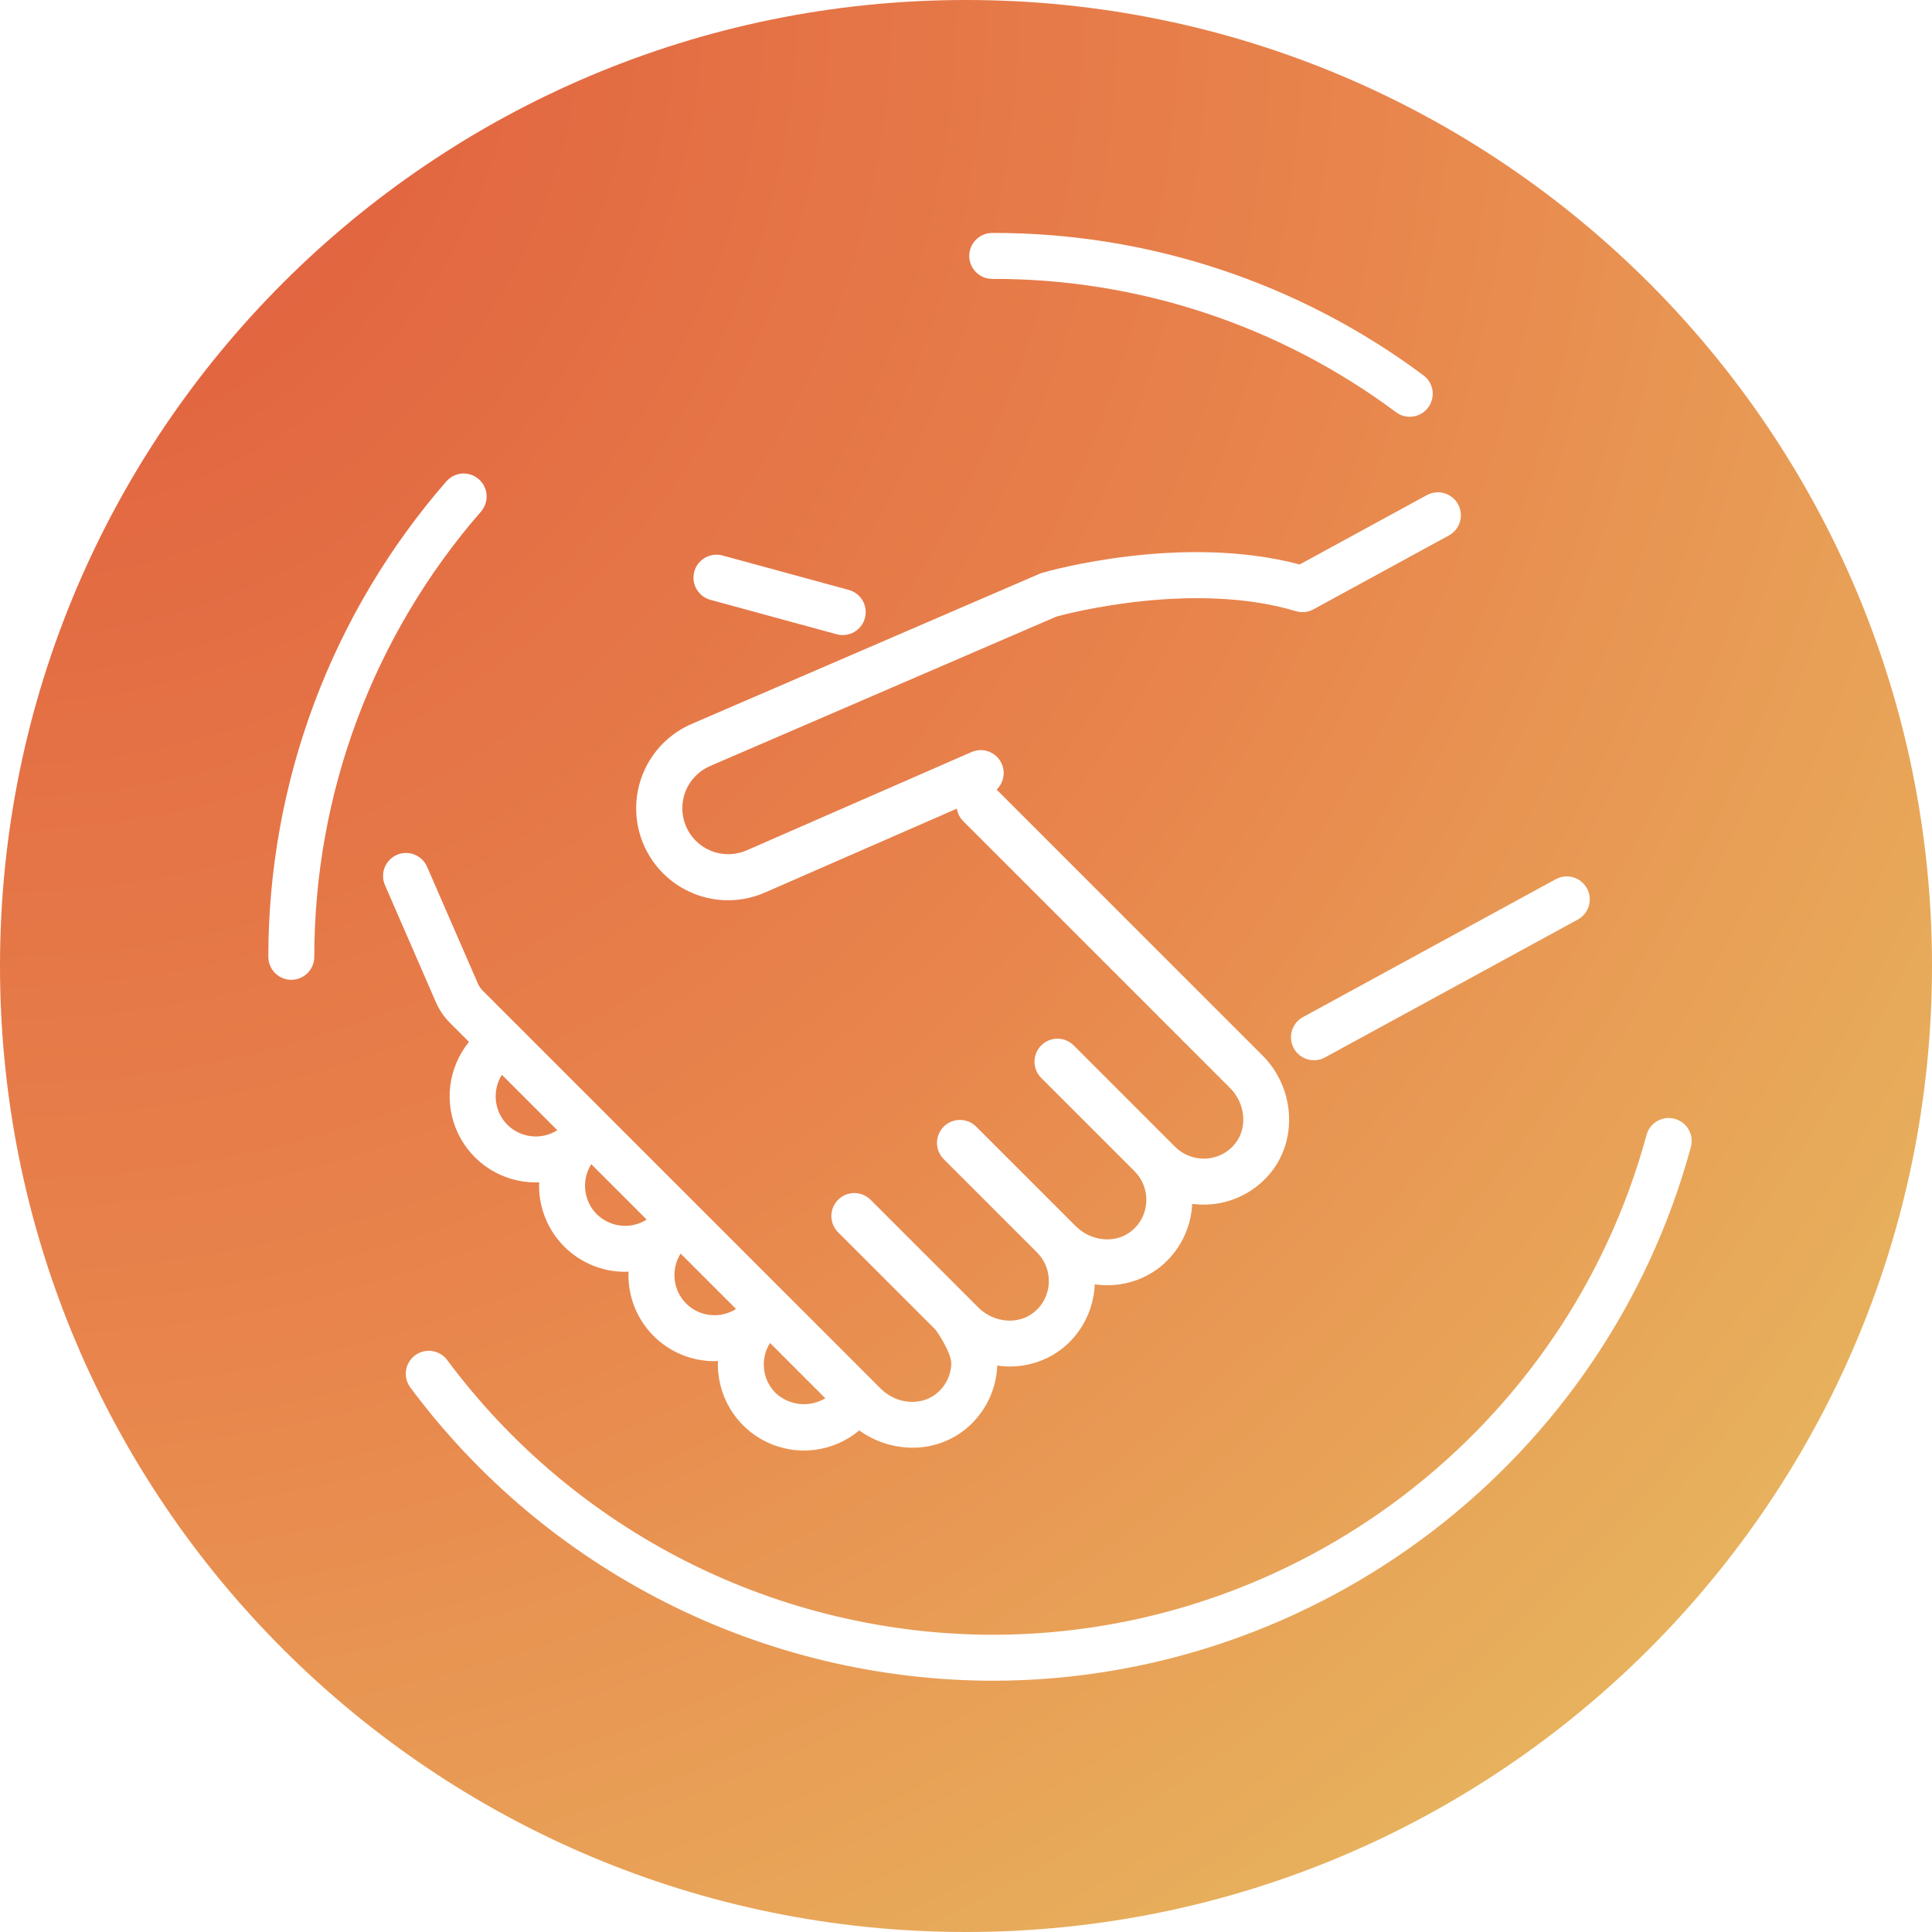 <svg xmlns="http://www.w3.org/2000/svg" xmlns:xlink="http://www.w3.org/1999/xlink" width="1080" zoomAndPan="magnify" viewBox="0 0 810 810" height="1080" preserveAspectRatio="xMidYMid meet" version="1.0"><defs><clipPath id="2b5c496634"><path d="M 405 0 C 181.324 0 0 181.324 0 405 C 0 628.676 181.324 810 405 810 C 628.676 810 810 628.676 810 405 C 810 181.324 628.676 0 405 0 Z M 405 0 " clip-rule="nonzero"/></clipPath><radialGradient gradientTransform="matrix(1, 0, 0, 1, 0, 0)" gradientUnits="userSpaceOnUse" r="1145.513" cx="0" id="2d4cd4e025" cy="0" fx="0" fy="0"><stop stop-opacity="1" stop-color="rgb(87.526%, 35.031%, 23.547%)" offset="0"/><stop stop-opacity="1" stop-color="rgb(87.567%, 35.229%, 23.622%)" offset="0.008"/><stop stop-opacity="1" stop-color="rgb(87.595%, 35.361%, 23.671%)" offset="0.012"/><stop stop-opacity="1" stop-color="rgb(87.622%, 35.493%, 23.72%)" offset="0.016"/><stop stop-opacity="1" stop-color="rgb(87.65%, 35.625%, 23.77%)" offset="0.02"/><stop stop-opacity="1" stop-color="rgb(87.677%, 35.757%, 23.819%)" offset="0.023"/><stop stop-opacity="1" stop-color="rgb(87.704%, 35.889%, 23.868%)" offset="0.027"/><stop stop-opacity="1" stop-color="rgb(87.732%, 36.021%, 23.918%)" offset="0.031"/><stop stop-opacity="1" stop-color="rgb(87.759%, 36.153%, 23.967%)" offset="0.035"/><stop stop-opacity="1" stop-color="rgb(87.787%, 36.285%, 24.016%)" offset="0.039"/><stop stop-opacity="1" stop-color="rgb(87.814%, 36.417%, 24.065%)" offset="0.043"/><stop stop-opacity="1" stop-color="rgb(87.84%, 36.549%, 24.115%)" offset="0.047"/><stop stop-opacity="1" stop-color="rgb(87.868%, 36.681%, 24.164%)" offset="0.051"/><stop stop-opacity="1" stop-color="rgb(87.895%, 36.813%, 24.213%)" offset="0.055"/><stop stop-opacity="1" stop-color="rgb(87.923%, 36.945%, 24.261%)" offset="0.059"/><stop stop-opacity="1" stop-color="rgb(87.95%, 37.077%, 24.312%)" offset="0.062"/><stop stop-opacity="1" stop-color="rgb(87.978%, 37.21%, 24.361%)" offset="0.066"/><stop stop-opacity="1" stop-color="rgb(88.005%, 37.341%, 24.409%)" offset="0.07"/><stop stop-opacity="1" stop-color="rgb(88.033%, 37.474%, 24.458%)" offset="0.074"/><stop stop-opacity="1" stop-color="rgb(88.06%, 37.605%, 24.509%)" offset="0.078"/><stop stop-opacity="1" stop-color="rgb(88.087%, 37.738%, 24.557%)" offset="0.082"/><stop stop-opacity="1" stop-color="rgb(88.115%, 37.869%, 24.606%)" offset="0.086"/><stop stop-opacity="1" stop-color="rgb(88.142%, 38.002%, 24.655%)" offset="0.09"/><stop stop-opacity="1" stop-color="rgb(88.17%, 38.133%, 24.706%)" offset="0.094"/><stop stop-opacity="1" stop-color="rgb(88.196%, 38.266%, 24.754%)" offset="0.098"/><stop stop-opacity="1" stop-color="rgb(88.223%, 38.397%, 24.803%)" offset="0.102"/><stop stop-opacity="1" stop-color="rgb(88.251%, 38.53%, 24.852%)" offset="0.105"/><stop stop-opacity="1" stop-color="rgb(88.278%, 38.661%, 24.902%)" offset="0.109"/><stop stop-opacity="1" stop-color="rgb(88.306%, 38.794%, 24.951%)" offset="0.113"/><stop stop-opacity="1" stop-color="rgb(88.333%, 38.925%, 25%)" offset="0.117"/><stop stop-opacity="1" stop-color="rgb(88.361%, 39.058%, 25.049%)" offset="0.121"/><stop stop-opacity="1" stop-color="rgb(88.388%, 39.189%, 25.099%)" offset="0.125"/><stop stop-opacity="1" stop-color="rgb(88.416%, 39.322%, 25.148%)" offset="0.129"/><stop stop-opacity="1" stop-color="rgb(88.443%, 39.455%, 25.197%)" offset="0.133"/><stop stop-opacity="1" stop-color="rgb(88.47%, 39.586%, 25.246%)" offset="0.137"/><stop stop-opacity="1" stop-color="rgb(88.498%, 39.719%, 25.296%)" offset="0.141"/><stop stop-opacity="1" stop-color="rgb(88.524%, 39.85%, 25.345%)" offset="0.145"/><stop stop-opacity="1" stop-color="rgb(88.551%, 39.983%, 25.394%)" offset="0.148"/><stop stop-opacity="1" stop-color="rgb(88.579%, 40.114%, 25.443%)" offset="0.152"/><stop stop-opacity="1" stop-color="rgb(88.606%, 40.247%, 25.493%)" offset="0.156"/><stop stop-opacity="1" stop-color="rgb(88.634%, 40.378%, 25.542%)" offset="0.16"/><stop stop-opacity="1" stop-color="rgb(88.661%, 40.511%, 25.591%)" offset="0.164"/><stop stop-opacity="1" stop-color="rgb(88.689%, 40.642%, 25.639%)" offset="0.168"/><stop stop-opacity="1" stop-color="rgb(88.716%, 40.775%, 25.69%)" offset="0.172"/><stop stop-opacity="1" stop-color="rgb(88.744%, 40.906%, 25.739%)" offset="0.176"/><stop stop-opacity="1" stop-color="rgb(88.771%, 41.039%, 25.787%)" offset="0.18"/><stop stop-opacity="1" stop-color="rgb(88.799%, 41.17%, 25.836%)" offset="0.184"/><stop stop-opacity="1" stop-color="rgb(88.826%, 41.302%, 25.887%)" offset="0.188"/><stop stop-opacity="1" stop-color="rgb(88.853%, 41.434%, 25.935%)" offset="0.191"/><stop stop-opacity="1" stop-color="rgb(88.879%, 41.566%, 25.984%)" offset="0.195"/><stop stop-opacity="1" stop-color="rgb(88.907%, 41.698%, 26.035%)" offset="0.199"/><stop stop-opacity="1" stop-color="rgb(88.934%, 41.83%, 26.083%)" offset="0.203"/><stop stop-opacity="1" stop-color="rgb(88.962%, 41.963%, 26.132%)" offset="0.207"/><stop stop-opacity="1" stop-color="rgb(88.989%, 42.094%, 26.181%)" offset="0.211"/><stop stop-opacity="1" stop-color="rgb(89.017%, 42.227%, 26.231%)" offset="0.215"/><stop stop-opacity="1" stop-color="rgb(89.044%, 42.358%, 26.28%)" offset="0.219"/><stop stop-opacity="1" stop-color="rgb(89.072%, 42.491%, 26.329%)" offset="0.223"/><stop stop-opacity="1" stop-color="rgb(89.099%, 42.622%, 26.378%)" offset="0.227"/><stop stop-opacity="1" stop-color="rgb(89.127%, 42.755%, 26.428%)" offset="0.23"/><stop stop-opacity="1" stop-color="rgb(89.154%, 42.886%, 26.477%)" offset="0.234"/><stop stop-opacity="1" stop-color="rgb(89.182%, 43.019%, 26.526%)" offset="0.238"/><stop stop-opacity="1" stop-color="rgb(89.207%, 43.15%, 26.575%)" offset="0.242"/><stop stop-opacity="1" stop-color="rgb(89.235%, 43.283%, 26.625%)" offset="0.246"/><stop stop-opacity="1" stop-color="rgb(89.262%, 43.414%, 26.674%)" offset="0.25"/><stop stop-opacity="1" stop-color="rgb(89.304%, 43.613%, 26.747%)" offset="0.254"/><stop stop-opacity="1" stop-color="rgb(89.359%, 43.877%, 26.846%)" offset="0.262"/><stop stop-opacity="1" stop-color="rgb(89.413%, 44.141%, 26.944%)" offset="0.27"/><stop stop-opacity="1" stop-color="rgb(89.468%, 44.405%, 27.043%)" offset="0.277"/><stop stop-opacity="1" stop-color="rgb(89.523%, 44.669%, 27.141%)" offset="0.285"/><stop stop-opacity="1" stop-color="rgb(89.577%, 44.933%, 27.24%)" offset="0.293"/><stop stop-opacity="1" stop-color="rgb(89.632%, 45.197%, 27.338%)" offset="0.301"/><stop stop-opacity="1" stop-color="rgb(89.687%, 45.461%, 27.437%)" offset="0.309"/><stop stop-opacity="1" stop-color="rgb(89.742%, 45.724%, 27.534%)" offset="0.316"/><stop stop-opacity="1" stop-color="rgb(89.796%, 45.988%, 27.634%)" offset="0.324"/><stop stop-opacity="1" stop-color="rgb(89.851%, 46.254%, 27.731%)" offset="0.332"/><stop stop-opacity="1" stop-color="rgb(89.905%, 46.518%, 27.831%)" offset="0.34"/><stop stop-opacity="1" stop-color="rgb(89.96%, 46.782%, 27.928%)" offset="0.348"/><stop stop-opacity="1" stop-color="rgb(90.015%, 47.046%, 28.027%)" offset="0.355"/><stop stop-opacity="1" stop-color="rgb(90.07%, 47.31%, 28.125%)" offset="0.363"/><stop stop-opacity="1" stop-color="rgb(90.125%, 47.574%, 28.224%)" offset="0.371"/><stop stop-opacity="1" stop-color="rgb(90.179%, 47.838%, 28.322%)" offset="0.379"/><stop stop-opacity="1" stop-color="rgb(90.233%, 48.102%, 28.421%)" offset="0.387"/><stop stop-opacity="1" stop-color="rgb(90.288%, 48.366%, 28.519%)" offset="0.395"/><stop stop-opacity="1" stop-color="rgb(90.343%, 48.63%, 28.618%)" offset="0.402"/><stop stop-opacity="1" stop-color="rgb(90.398%, 48.894%, 28.716%)" offset="0.41"/><stop stop-opacity="1" stop-color="rgb(90.453%, 49.158%, 28.815%)" offset="0.418"/><stop stop-opacity="1" stop-color="rgb(90.508%, 49.422%, 28.912%)" offset="0.426"/><stop stop-opacity="1" stop-color="rgb(90.561%, 49.686%, 29.012%)" offset="0.434"/><stop stop-opacity="1" stop-color="rgb(90.616%, 49.95%, 29.109%)" offset="0.441"/><stop stop-opacity="1" stop-color="rgb(90.671%, 50.214%, 29.208%)" offset="0.449"/><stop stop-opacity="1" stop-color="rgb(90.726%, 50.478%, 29.306%)" offset="0.457"/><stop stop-opacity="1" stop-color="rgb(90.781%, 50.742%, 29.405%)" offset="0.465"/><stop stop-opacity="1" stop-color="rgb(90.836%, 51.007%, 29.503%)" offset="0.473"/><stop stop-opacity="1" stop-color="rgb(90.891%, 51.271%, 29.602%)" offset="0.48"/><stop stop-opacity="1" stop-color="rgb(90.944%, 51.535%, 29.7%)" offset="0.488"/><stop stop-opacity="1" stop-color="rgb(90.984%, 51.831%, 29.811%)" offset="0.496"/><stop stop-opacity="1" stop-color="rgb(90.994%, 52.094%, 29.909%)" offset="0.504"/><stop stop-opacity="1" stop-color="rgb(90.991%, 52.289%, 29.982%)" offset="0.508"/><stop stop-opacity="1" stop-color="rgb(90.988%, 52.486%, 30.057%)" offset="0.512"/><stop stop-opacity="1" stop-color="rgb(90.985%, 52.681%, 30.13%)" offset="0.516"/><stop stop-opacity="1" stop-color="rgb(90.982%, 52.878%, 30.203%)" offset="0.52"/><stop stop-opacity="1" stop-color="rgb(90.979%, 53.073%, 30.276%)" offset="0.523"/><stop stop-opacity="1" stop-color="rgb(90.976%, 53.27%, 30.35%)" offset="0.527"/><stop stop-opacity="1" stop-color="rgb(90.973%, 53.465%, 30.423%)" offset="0.531"/><stop stop-opacity="1" stop-color="rgb(90.97%, 53.662%, 30.496%)" offset="0.535"/><stop stop-opacity="1" stop-color="rgb(90.967%, 53.857%, 30.571%)" offset="0.539"/><stop stop-opacity="1" stop-color="rgb(90.964%, 54.054%, 30.644%)" offset="0.543"/><stop stop-opacity="1" stop-color="rgb(90.961%, 54.25%, 30.717%)" offset="0.547"/><stop stop-opacity="1" stop-color="rgb(90.958%, 54.446%, 30.791%)" offset="0.551"/><stop stop-opacity="1" stop-color="rgb(90.955%, 54.642%, 30.864%)" offset="0.555"/><stop stop-opacity="1" stop-color="rgb(90.95%, 54.839%, 30.937%)" offset="0.559"/><stop stop-opacity="1" stop-color="rgb(90.947%, 55.034%, 31.01%)" offset="0.562"/><stop stop-opacity="1" stop-color="rgb(90.944%, 55.231%, 31.084%)" offset="0.566"/><stop stop-opacity="1" stop-color="rgb(90.941%, 55.426%, 31.158%)" offset="0.57"/><stop stop-opacity="1" stop-color="rgb(90.938%, 55.623%, 31.232%)" offset="0.574"/><stop stop-opacity="1" stop-color="rgb(90.935%, 55.818%, 31.305%)" offset="0.578"/><stop stop-opacity="1" stop-color="rgb(90.932%, 56.015%, 31.378%)" offset="0.582"/><stop stop-opacity="1" stop-color="rgb(90.929%, 56.21%, 31.451%)" offset="0.586"/><stop stop-opacity="1" stop-color="rgb(90.926%, 56.407%, 31.525%)" offset="0.59"/><stop stop-opacity="1" stop-color="rgb(90.923%, 56.602%, 31.598%)" offset="0.594"/><stop stop-opacity="1" stop-color="rgb(90.919%, 56.799%, 31.671%)" offset="0.598"/><stop stop-opacity="1" stop-color="rgb(90.916%, 56.995%, 31.746%)" offset="0.602"/><stop stop-opacity="1" stop-color="rgb(90.913%, 57.191%, 31.819%)" offset="0.605"/><stop stop-opacity="1" stop-color="rgb(90.91%, 57.387%, 31.892%)" offset="0.609"/><stop stop-opacity="1" stop-color="rgb(90.907%, 57.584%, 31.966%)" offset="0.613"/><stop stop-opacity="1" stop-color="rgb(90.904%, 57.78%, 32.039%)" offset="0.617"/><stop stop-opacity="1" stop-color="rgb(90.901%, 57.976%, 32.112%)" offset="0.621"/><stop stop-opacity="1" stop-color="rgb(90.898%, 58.173%, 32.185%)" offset="0.625"/><stop stop-opacity="1" stop-color="rgb(90.895%, 58.368%, 32.259%)" offset="0.629"/><stop stop-opacity="1" stop-color="rgb(90.892%, 58.565%, 32.333%)" offset="0.633"/><stop stop-opacity="1" stop-color="rgb(90.889%, 58.76%, 32.407%)" offset="0.637"/><stop stop-opacity="1" stop-color="rgb(90.884%, 58.957%, 32.48%)" offset="0.641"/><stop stop-opacity="1" stop-color="rgb(90.881%, 59.152%, 32.553%)" offset="0.645"/><stop stop-opacity="1" stop-color="rgb(90.878%, 59.349%, 32.626%)" offset="0.648"/><stop stop-opacity="1" stop-color="rgb(90.875%, 59.544%, 32.7%)" offset="0.652"/><stop stop-opacity="1" stop-color="rgb(90.872%, 59.741%, 32.773%)" offset="0.656"/><stop stop-opacity="1" stop-color="rgb(90.869%, 59.937%, 32.846%)" offset="0.66"/><stop stop-opacity="1" stop-color="rgb(90.866%, 60.133%, 32.921%)" offset="0.664"/><stop stop-opacity="1" stop-color="rgb(90.863%, 60.329%, 32.994%)" offset="0.668"/><stop stop-opacity="1" stop-color="rgb(90.86%, 60.526%, 33.067%)" offset="0.672"/><stop stop-opacity="1" stop-color="rgb(90.857%, 60.721%, 33.141%)" offset="0.676"/><stop stop-opacity="1" stop-color="rgb(90.854%, 60.918%, 33.214%)" offset="0.68"/><stop stop-opacity="1" stop-color="rgb(90.851%, 61.113%, 33.287%)" offset="0.684"/><stop stop-opacity="1" stop-color="rgb(90.848%, 61.31%, 33.36%)" offset="0.688"/><stop stop-opacity="1" stop-color="rgb(90.845%, 61.505%, 33.435%)" offset="0.691"/><stop stop-opacity="1" stop-color="rgb(90.842%, 61.702%, 33.508%)" offset="0.695"/><stop stop-opacity="1" stop-color="rgb(90.839%, 61.897%, 33.582%)" offset="0.699"/><stop stop-opacity="1" stop-color="rgb(90.836%, 62.094%, 33.655%)" offset="0.703"/><stop stop-opacity="1" stop-color="rgb(90.833%, 62.289%, 33.728%)" offset="0.707"/><stop stop-opacity="1" stop-color="rgb(90.829%, 62.486%, 33.801%)" offset="0.711"/><stop stop-opacity="1" stop-color="rgb(90.826%, 62.682%, 33.875%)" offset="0.715"/><stop stop-opacity="1" stop-color="rgb(90.823%, 62.878%, 33.948%)" offset="0.719"/><stop stop-opacity="1" stop-color="rgb(90.819%, 63.074%, 34.023%)" offset="0.723"/><stop stop-opacity="1" stop-color="rgb(90.816%, 63.271%, 34.096%)" offset="0.727"/><stop stop-opacity="1" stop-color="rgb(90.813%, 63.466%, 34.169%)" offset="0.73"/><stop stop-opacity="1" stop-color="rgb(90.81%, 63.663%, 34.242%)" offset="0.734"/><stop stop-opacity="1" stop-color="rgb(90.807%, 63.858%, 34.315%)" offset="0.738"/><stop stop-opacity="1" stop-color="rgb(90.804%, 64.055%, 34.389%)" offset="0.742"/><stop stop-opacity="1" stop-color="rgb(90.8%, 64.25%, 34.462%)" offset="0.746"/><stop stop-opacity="1" stop-color="rgb(90.797%, 64.447%, 34.535%)" offset="0.75"/><stop stop-opacity="1" stop-color="rgb(90.794%, 64.642%, 34.61%)" offset="0.754"/><stop stop-opacity="1" stop-color="rgb(90.791%, 64.839%, 34.683%)" offset="0.758"/><stop stop-opacity="1" stop-color="rgb(90.788%, 65.034%, 34.756%)" offset="0.762"/><stop stop-opacity="1" stop-color="rgb(90.785%, 65.231%, 34.83%)" offset="0.766"/><stop stop-opacity="1" stop-color="rgb(90.782%, 65.427%, 34.903%)" offset="0.77"/><stop stop-opacity="1" stop-color="rgb(90.779%, 65.623%, 34.976%)" offset="0.773"/><stop stop-opacity="1" stop-color="rgb(90.776%, 65.82%, 35.049%)" offset="0.777"/><stop stop-opacity="1" stop-color="rgb(90.773%, 66.016%, 35.123%)" offset="0.781"/><stop stop-opacity="1" stop-color="rgb(90.77%, 66.212%, 35.197%)" offset="0.785"/><stop stop-opacity="1" stop-color="rgb(90.767%, 66.408%, 35.271%)" offset="0.789"/><stop stop-opacity="1" stop-color="rgb(90.764%, 66.605%, 35.344%)" offset="0.793"/><stop stop-opacity="1" stop-color="rgb(90.761%, 66.8%, 35.417%)" offset="0.797"/><stop stop-opacity="1" stop-color="rgb(90.758%, 66.997%, 35.49%)" offset="0.801"/><stop stop-opacity="1" stop-color="rgb(90.753%, 67.192%, 35.564%)" offset="0.805"/><stop stop-opacity="1" stop-color="rgb(90.75%, 67.389%, 35.637%)" offset="0.809"/><stop stop-opacity="1" stop-color="rgb(90.747%, 67.584%, 35.71%)" offset="0.812"/><stop stop-opacity="1" stop-color="rgb(90.744%, 67.781%, 35.785%)" offset="0.816"/><stop stop-opacity="1" stop-color="rgb(90.741%, 67.976%, 35.858%)" offset="0.82"/><stop stop-opacity="1" stop-color="rgb(90.738%, 68.173%, 35.931%)" offset="0.824"/><stop stop-opacity="1" stop-color="rgb(90.735%, 68.369%, 36.005%)" offset="0.828"/><stop stop-opacity="1" stop-color="rgb(90.732%, 68.565%, 36.078%)" offset="0.832"/><stop stop-opacity="1" stop-color="rgb(90.729%, 68.761%, 36.151%)" offset="0.836"/><stop stop-opacity="1" stop-color="rgb(90.726%, 68.958%, 36.224%)" offset="0.84"/><stop stop-opacity="1" stop-color="rgb(90.723%, 69.153%, 36.298%)" offset="0.844"/><stop stop-opacity="1" stop-color="rgb(90.72%, 69.35%, 36.372%)" offset="0.848"/><stop stop-opacity="1" stop-color="rgb(90.717%, 69.545%, 36.446%)" offset="0.852"/><stop stop-opacity="1" stop-color="rgb(90.714%, 69.742%, 36.519%)" offset="0.855"/><stop stop-opacity="1" stop-color="rgb(90.71%, 69.937%, 36.592%)" offset="0.859"/><stop stop-opacity="1" stop-color="rgb(90.707%, 70.134%, 36.665%)" offset="0.863"/><stop stop-opacity="1" stop-color="rgb(90.704%, 70.329%, 36.739%)" offset="0.867"/><stop stop-opacity="1" stop-color="rgb(90.701%, 70.526%, 36.812%)" offset="0.871"/><stop stop-opacity="1" stop-color="rgb(90.698%, 70.721%, 36.887%)" offset="0.875"/><stop stop-opacity="1" stop-color="rgb(90.695%, 70.918%, 36.96%)" offset="0.879"/><stop stop-opacity="1" stop-color="rgb(90.692%, 71.114%, 37.033%)" offset="0.883"/><stop stop-opacity="1" stop-color="rgb(90.688%, 71.31%, 37.106%)" offset="0.887"/><stop stop-opacity="1" stop-color="rgb(90.685%, 71.506%, 37.18%)" offset="0.891"/><stop stop-opacity="1" stop-color="rgb(90.681%, 71.703%, 37.253%)" offset="0.895"/><stop stop-opacity="1" stop-color="rgb(90.678%, 71.898%, 37.326%)" offset="0.898"/><stop stop-opacity="1" stop-color="rgb(90.675%, 72.095%, 37.399%)" offset="0.902"/><stop stop-opacity="1" stop-color="rgb(90.672%, 72.29%, 37.474%)" offset="0.906"/><stop stop-opacity="1" stop-color="rgb(90.669%, 72.487%, 37.547%)" offset="0.91"/><stop stop-opacity="1" stop-color="rgb(90.666%, 72.682%, 37.621%)" offset="0.914"/><stop stop-opacity="1" stop-color="rgb(90.663%, 72.879%, 37.694%)" offset="0.918"/><stop stop-opacity="1" stop-color="rgb(90.66%, 73.074%, 37.767%)" offset="0.922"/><stop stop-opacity="1" stop-color="rgb(90.657%, 73.271%, 37.84%)" offset="0.926"/><stop stop-opacity="1" stop-color="rgb(90.654%, 73.466%, 37.914%)" offset="0.93"/><stop stop-opacity="1" stop-color="rgb(90.651%, 73.663%, 37.987%)" offset="0.934"/><stop stop-opacity="1" stop-color="rgb(90.648%, 73.859%, 38.062%)" offset="0.938"/><stop stop-opacity="1" stop-color="rgb(90.645%, 74.055%, 38.135%)" offset="0.941"/><stop stop-opacity="1" stop-color="rgb(90.642%, 74.252%, 38.208%)" offset="0.945"/><stop stop-opacity="1" stop-color="rgb(90.639%, 74.448%, 38.281%)" offset="0.949"/><stop stop-opacity="1" stop-color="rgb(90.636%, 74.644%, 38.354%)" offset="0.953"/><stop stop-opacity="1" stop-color="rgb(90.633%, 74.84%, 38.428%)" offset="0.957"/><stop stop-opacity="1" stop-color="rgb(90.63%, 75.037%, 38.501%)" offset="0.961"/><stop stop-opacity="1" stop-color="rgb(90.627%, 75.232%, 38.574%)" offset="0.965"/><stop stop-opacity="1" stop-color="rgb(90.622%, 75.429%, 38.649%)" offset="0.969"/><stop stop-opacity="1" stop-color="rgb(90.619%, 75.624%, 38.722%)" offset="0.973"/><stop stop-opacity="1" stop-color="rgb(90.616%, 75.821%, 38.795%)" offset="0.977"/><stop stop-opacity="1" stop-color="rgb(90.613%, 76.016%, 38.869%)" offset="0.98"/><stop stop-opacity="1" stop-color="rgb(90.61%, 76.213%, 38.942%)" offset="0.984"/><stop stop-opacity="1" stop-color="rgb(90.607%, 76.408%, 39.015%)" offset="0.988"/><stop stop-opacity="1" stop-color="rgb(90.604%, 76.605%, 39.088%)" offset="0.992"/><stop stop-opacity="1" stop-color="rgb(90.601%, 76.801%, 39.162%)" offset="0.996"/><stop stop-opacity="1" stop-color="rgb(90.599%, 76.9%, 39.2%)" offset="1"/></radialGradient><clipPath id="255448635c"><path d="M 170 468 L 710 468 L 710 704.926 L 170 704.926 Z M 170 468 " clip-rule="nonzero"/></clipPath><clipPath id="b512d51f63"><path d="M 406 97.426 L 601 97.426 L 601 175 L 406 175 Z M 406 97.426 " clip-rule="nonzero"/></clipPath></defs><rect x="-81" width="972" fill="#ffffff" y="-81" height="972" fill-opacity="1"/><rect x="-81" width="972" fill="#ffffff" y="-81" height="972" fill-opacity="1"/><g clip-path="url(#2b5c496634)"><rect x="-81" fill="url(#2d4cd4e025)" width="972" y="-81" height="972"/></g><path fill="#ffffff" d="M 188.75 428.945 L 196.621 436.82 C 195.547 438.137 194.574 439.523 193.695 440.98 C 192.816 442.434 192.047 443.945 191.383 445.508 C 190.719 447.07 190.168 448.676 189.727 450.316 C 189.289 451.957 188.969 453.621 188.766 455.309 C 188.562 456.996 188.48 458.688 188.516 460.387 C 188.551 462.086 188.707 463.773 188.98 465.453 C 189.254 467.129 189.645 468.777 190.152 470.398 C 190.656 472.023 191.277 473.602 192.004 475.133 C 192.734 476.668 193.57 478.145 194.508 479.562 C 195.445 480.98 196.477 482.324 197.605 483.594 C 198.734 484.863 199.945 486.051 201.238 487.152 C 202.535 488.25 203.898 489.254 205.336 490.16 C 206.773 491.07 208.266 491.871 209.816 492.566 C 211.367 493.266 212.957 493.848 214.59 494.32 C 216.223 494.793 217.879 495.148 219.562 495.387 C 221.246 495.625 222.934 495.742 224.633 495.742 C 225.117 495.742 225.598 495.691 226.078 495.672 C 226.059 496.145 226.008 496.621 226.008 497.094 C 226.008 498.277 226.062 499.457 226.176 500.637 C 226.289 501.812 226.461 502.98 226.691 504.141 C 226.922 505.301 227.207 506.449 227.547 507.582 C 227.891 508.715 228.289 509.828 228.738 510.922 C 229.191 512.016 229.695 513.082 230.25 514.125 C 230.809 515.172 231.414 516.184 232.07 517.168 C 232.727 518.152 233.434 519.102 234.184 520.016 C 234.934 520.93 235.727 521.809 236.562 522.645 C 237.398 523.48 238.273 524.273 239.188 525.023 C 240.102 525.773 241.051 526.48 242.035 527.137 C 243.02 527.793 244.031 528.402 245.074 528.957 C 246.117 529.516 247.188 530.02 248.281 530.473 C 249.375 530.926 250.488 531.32 251.617 531.664 C 252.75 532.008 253.898 532.293 255.059 532.523 C 256.219 532.754 257.387 532.926 258.566 533.039 C 259.742 533.156 260.922 533.211 262.105 533.211 C 262.59 533.211 263.066 533.16 263.547 533.141 C 263.531 533.613 263.48 534.09 263.48 534.562 C 263.477 535.746 263.531 536.926 263.645 538.105 C 263.758 539.281 263.93 540.449 264.16 541.613 C 264.387 542.773 264.672 543.918 265.016 545.051 C 265.355 546.184 265.754 547.297 266.203 548.391 C 266.656 549.484 267.16 550.555 267.715 551.598 C 268.273 552.641 268.879 553.656 269.535 554.641 C 270.191 555.625 270.895 556.574 271.645 557.488 C 272.395 558.402 273.191 559.281 274.027 560.117 C 274.863 560.953 275.738 561.746 276.652 562.496 C 277.566 563.25 278.516 563.953 279.5 564.609 C 280.484 565.266 281.5 565.875 282.543 566.43 C 283.586 566.988 284.656 567.492 285.746 567.945 C 286.84 568.395 287.953 568.793 289.086 569.137 C 290.219 569.477 291.367 569.762 292.527 569.992 C 293.688 570.223 294.855 570.395 296.035 570.508 C 297.211 570.621 298.391 570.676 299.574 570.676 C 300.051 570.676 300.523 570.625 301 570.605 C 300.93 572.344 300.984 574.078 301.168 575.809 C 301.348 577.535 301.652 579.242 302.082 580.93 C 302.508 582.613 303.055 584.262 303.723 585.867 C 304.387 587.473 305.164 589.023 306.055 590.516 C 306.945 592.012 307.938 593.434 309.031 594.785 C 310.129 596.133 311.316 597.398 312.594 598.578 C 313.871 599.758 315.227 600.84 316.664 601.82 C 318.098 602.805 319.594 603.68 321.156 604.445 C 322.715 605.211 324.324 605.863 325.98 606.395 C 327.633 606.93 329.32 607.344 331.031 607.633 C 332.746 607.926 334.473 608.09 336.211 608.133 C 337.949 608.172 339.684 608.09 341.41 607.879 C 343.137 607.672 344.84 607.336 346.516 606.883 C 348.195 606.426 349.832 605.855 351.426 605.16 C 353.023 604.469 354.559 603.668 356.039 602.754 C 357.52 601.84 358.926 600.824 360.258 599.707 C 363.496 602.047 367.016 603.836 370.812 605.074 C 374.613 606.312 378.512 606.934 382.508 606.945 C 384.523 606.961 386.523 606.805 388.512 606.477 C 390.5 606.148 392.445 605.652 394.348 604.988 C 396.25 604.324 398.082 603.5 399.844 602.523 C 401.602 601.543 403.266 600.422 404.836 599.156 C 406.793 597.559 408.562 595.773 410.145 593.805 C 411.727 591.832 413.09 589.723 414.23 587.465 C 415.371 585.211 416.266 582.863 416.914 580.422 C 417.562 577.977 417.949 575.496 418.078 572.973 C 418.09 572.82 418.094 572.664 418.098 572.516 C 420.531 572.883 422.977 572.996 425.434 572.855 C 427.887 572.719 430.305 572.328 432.68 571.691 C 435.055 571.051 437.344 570.176 439.539 569.066 C 441.734 567.957 443.789 566.633 445.711 565.098 C 447.668 563.496 449.438 561.711 451.023 559.742 C 452.605 557.773 453.965 555.66 455.105 553.406 C 456.246 551.148 457.141 548.801 457.789 546.359 C 458.438 543.918 458.828 541.434 458.957 538.91 C 458.965 538.754 458.969 538.602 458.977 538.449 C 461.406 538.816 463.852 538.93 466.309 538.789 C 468.766 538.648 471.18 538.262 473.559 537.625 C 475.934 536.984 478.219 536.109 480.414 535 C 482.609 533.891 484.668 532.566 486.59 531.031 C 488.547 529.43 490.316 527.648 491.898 525.676 C 493.48 523.707 494.844 521.594 495.984 519.34 C 497.125 517.086 498.02 514.734 498.668 512.293 C 499.316 509.852 499.703 507.367 499.832 504.844 C 499.832 504.805 499.832 504.762 499.832 504.719 C 502.043 505.012 504.262 505.105 506.492 504.996 C 509.016 504.867 511.496 504.477 513.941 503.828 C 516.383 503.18 518.73 502.285 520.988 501.145 C 523.242 500.004 525.355 498.645 527.324 497.062 C 529.297 495.48 531.082 493.711 532.68 491.754 C 544.246 477.586 542.766 455.957 529.316 442.516 L 417.84 331.039 C 418.246 330.652 418.613 330.23 418.941 329.777 C 419.273 329.324 419.562 328.848 419.809 328.344 C 420.055 327.844 420.258 327.32 420.414 326.785 C 420.57 326.246 420.676 325.699 420.738 325.141 C 420.797 324.582 420.809 324.027 420.77 323.465 C 420.734 322.906 420.648 322.355 420.516 321.812 C 420.383 321.27 420.203 320.738 419.977 320.227 C 419.75 319.715 419.48 319.227 419.168 318.758 C 418.855 318.293 418.508 317.859 418.121 317.453 C 417.734 317.051 417.312 316.68 416.859 316.352 C 416.41 316.02 415.934 315.73 415.43 315.48 C 414.926 315.234 414.406 315.031 413.867 314.875 C 413.332 314.719 412.785 314.609 412.227 314.547 C 411.668 314.484 411.109 314.473 410.551 314.512 C 409.992 314.547 409.441 314.633 408.898 314.762 C 408.352 314.895 407.824 315.074 407.312 315.301 L 312.801 356.621 C 312.219 356.867 311.625 357.082 311.023 357.27 C 310.418 357.453 309.809 357.613 309.188 357.738 C 308.57 357.863 307.945 357.961 307.316 358.023 C 306.688 358.09 306.059 358.125 305.426 358.129 C 304.793 358.129 304.164 358.102 303.535 358.043 C 302.906 357.984 302.281 357.895 301.66 357.773 C 301.039 357.656 300.426 357.504 299.82 357.324 C 299.215 357.145 298.621 356.934 298.035 356.695 C 297.453 356.453 296.879 356.188 296.32 355.891 C 295.762 355.598 295.219 355.273 294.695 354.926 C 294.168 354.578 293.66 354.203 293.168 353.805 C 292.68 353.406 292.211 352.984 291.762 352.539 C 291.312 352.094 290.887 351.629 290.484 351.141 C 290.082 350.652 289.703 350.148 289.352 349.625 C 288.996 349.102 288.672 348.559 288.371 348.004 C 288.07 347.449 287.797 346.879 287.555 346.297 C 287.312 345.711 287.098 345.121 286.91 344.516 C 286.727 343.91 286.57 343.301 286.445 342.68 C 286.32 342.062 286.223 341.438 286.16 340.809 C 286.098 340.18 286.062 339.551 286.062 338.918 C 286.059 338.285 286.09 337.656 286.148 337.027 C 286.211 336.398 286.301 335.773 286.422 335.152 C 286.543 334.531 286.695 333.922 286.875 333.316 C 287.059 332.711 287.27 332.117 287.508 331.531 C 287.75 330.945 288.02 330.375 288.312 329.816 C 288.609 329.258 288.934 328.719 289.285 328.191 C 289.633 327.664 290.008 327.156 290.406 326.668 C 290.809 326.18 291.23 325.711 291.676 325.262 C 292.121 324.816 292.59 324.391 293.074 323.988 C 293.562 323.586 294.07 323.211 294.594 322.855 C 295.117 322.504 295.66 322.18 296.215 321.879 C 296.773 321.582 297.344 321.312 297.926 321.066 L 442.941 258.488 C 448.797 256.898 500.859 243.492 543.297 256.23 C 544.531 256.598 545.789 256.711 547.066 256.578 C 548.344 256.445 549.551 256.07 550.68 255.461 L 607.387 224.527 C 607.949 224.227 608.473 223.875 608.965 223.473 C 609.457 223.066 609.902 222.617 610.305 222.125 C 610.707 221.633 611.059 221.105 611.355 220.543 C 611.652 219.984 611.895 219.398 612.078 218.789 C 612.258 218.18 612.379 217.555 612.438 216.922 C 612.496 216.289 612.492 215.656 612.426 215.023 C 612.359 214.391 612.23 213.773 612.043 213.164 C 611.852 212.559 611.605 211.973 611.301 211.418 C 610.996 210.859 610.641 210.336 610.234 209.848 C 609.824 209.359 609.371 208.914 608.875 208.52 C 608.379 208.121 607.852 207.773 607.285 207.48 C 606.723 207.188 606.133 206.953 605.523 206.773 C 604.91 206.598 604.289 206.484 603.656 206.43 C 603.023 206.375 602.391 206.383 601.758 206.457 C 601.125 206.527 600.508 206.66 599.902 206.855 C 599.293 207.051 598.715 207.301 598.156 207.609 L 544.902 236.656 C 495.488 223.535 439.473 239.422 437.051 240.125 C 436.664 240.234 436.281 240.371 435.91 240.531 L 290.375 303.344 C 289.207 303.832 288.066 304.375 286.953 304.977 C 285.84 305.578 284.758 306.23 283.711 306.938 C 282.66 307.645 281.648 308.402 280.676 309.211 C 279.699 310.016 278.766 310.871 277.875 311.77 C 276.984 312.668 276.141 313.609 275.344 314.59 C 274.547 315.57 273.797 316.59 273.102 317.645 C 272.402 318.703 271.758 319.789 271.168 320.91 C 270.578 322.027 270.043 323.172 269.566 324.344 C 269.086 325.516 268.668 326.711 268.309 327.922 C 267.949 329.137 267.648 330.363 267.41 331.605 C 267.168 332.848 266.992 334.098 266.875 335.359 C 266.758 336.621 266.707 337.883 266.715 339.148 C 266.723 340.414 266.793 341.676 266.926 342.934 C 267.059 344.191 267.254 345.441 267.508 346.68 C 267.762 347.918 268.078 349.141 268.457 350.352 C 268.832 351.559 269.266 352.746 269.758 353.91 C 270.254 355.078 270.801 356.215 271.406 357.324 C 272.012 358.438 272.672 359.516 273.383 360.562 C 274.094 361.609 274.855 362.617 275.664 363.59 C 276.477 364.562 277.332 365.488 278.234 366.379 C 279.137 367.266 280.082 368.105 281.066 368.898 C 282.051 369.691 283.074 370.438 284.133 371.129 C 285.191 371.824 286.281 372.465 287.402 373.051 C 288.523 373.637 289.672 374.164 290.844 374.641 C 292.016 375.113 293.211 375.527 294.426 375.883 C 295.641 376.238 296.867 376.531 298.113 376.766 C 299.355 377 300.609 377.172 301.867 377.285 C 303.129 377.395 304.391 377.445 305.656 377.43 C 306.922 377.418 308.184 377.344 309.441 377.207 C 310.699 377.066 311.949 376.867 313.188 376.609 C 314.426 376.348 315.648 376.027 316.855 375.645 C 318.059 375.266 319.246 374.824 320.41 374.328 L 401.164 339.027 C 401.492 341.062 402.383 342.812 403.84 344.277 L 515.699 456.145 C 522.238 462.68 523.141 472.969 517.758 479.566 C 517.016 480.488 516.184 481.316 515.266 482.059 C 514.348 482.801 513.359 483.438 512.309 483.973 C 511.254 484.504 510.152 484.922 509.012 485.219 C 507.867 485.52 506.707 485.695 505.527 485.75 C 504.352 485.805 503.18 485.742 502.016 485.555 C 500.855 485.367 499.723 485.066 498.621 484.645 C 497.52 484.227 496.473 483.699 495.484 483.062 C 494.492 482.426 493.574 481.691 492.734 480.867 L 450.156 438.285 C 449.707 437.84 449.223 437.441 448.695 437.09 C 448.168 436.738 447.613 436.441 447.031 436.199 C 446.445 435.957 445.844 435.777 445.223 435.652 C 444.602 435.531 443.977 435.469 443.344 435.469 C 442.711 435.469 442.086 435.531 441.465 435.656 C 440.844 435.777 440.242 435.961 439.66 436.203 C 439.074 436.445 438.52 436.742 437.996 437.094 C 437.469 437.445 436.984 437.844 436.535 438.293 C 436.09 438.738 435.688 439.227 435.336 439.75 C 434.988 440.277 434.691 440.832 434.449 441.414 C 434.207 442 434.023 442.602 433.898 443.223 C 433.777 443.84 433.715 444.469 433.715 445.102 C 433.715 445.734 433.773 446.359 433.898 446.98 C 434.02 447.598 434.203 448.203 434.445 448.785 C 434.688 449.371 434.984 449.926 435.336 450.449 C 435.684 450.977 436.086 451.465 436.531 451.91 L 475.707 491.086 C 476.535 491.922 477.27 492.836 477.91 493.824 C 478.551 494.816 479.078 495.863 479.5 496.965 C 479.922 498.066 480.223 499.199 480.406 500.363 C 480.59 501.527 480.648 502.699 480.59 503.875 C 480.535 505.055 480.359 506.219 480.059 507.359 C 479.762 508.5 479.344 509.602 478.812 510.652 C 478.277 511.707 477.641 512.695 476.898 513.613 C 476.156 514.531 475.324 515.359 474.406 516.102 C 467.801 521.496 457.523 520.59 450.973 514.039 L 409.277 472.352 C 408.832 471.906 408.344 471.504 407.816 471.152 C 407.293 470.801 406.738 470.504 406.152 470.262 C 405.566 470.023 404.965 469.84 404.344 469.715 C 403.727 469.594 403.098 469.531 402.465 469.531 C 401.832 469.531 401.207 469.594 400.586 469.715 C 399.965 469.84 399.363 470.02 398.777 470.262 C 398.195 470.504 397.641 470.801 397.113 471.152 C 396.586 471.504 396.102 471.906 395.652 472.352 C 395.207 472.801 394.809 473.285 394.457 473.812 C 394.105 474.336 393.809 474.895 393.566 475.477 C 393.324 476.062 393.141 476.664 393.016 477.285 C 392.895 477.906 392.832 478.531 392.832 479.164 C 392.832 479.797 392.895 480.422 393.016 481.043 C 393.141 481.664 393.324 482.266 393.566 482.852 C 393.809 483.434 394.105 483.992 394.457 484.516 C 394.809 485.043 395.207 485.527 395.652 485.977 L 434.828 525.148 C 435.66 525.988 436.395 526.898 437.031 527.891 C 437.672 528.883 438.203 529.926 438.621 531.027 C 439.043 532.129 439.344 533.266 439.527 534.43 C 439.711 535.594 439.773 536.766 439.711 537.941 C 439.66 539.121 439.48 540.281 439.184 541.426 C 438.883 542.566 438.465 543.664 437.934 544.719 C 437.402 545.773 436.762 546.758 436.02 547.676 C 435.277 548.594 434.449 549.426 433.531 550.168 C 426.93 555.559 416.645 554.66 410.098 548.102 L 364.996 503.012 C 364.547 502.562 364.059 502.164 363.535 501.812 C 363.008 501.461 362.453 501.164 361.867 500.922 C 361.285 500.68 360.684 500.496 360.062 500.375 C 359.441 500.25 358.816 500.188 358.184 500.188 C 357.551 500.188 356.922 500.25 356.305 500.375 C 355.684 500.496 355.082 500.68 354.496 500.922 C 353.91 501.164 353.355 501.461 352.832 501.812 C 352.305 502.164 351.816 502.562 351.371 503.012 C 350.922 503.457 350.523 503.945 350.172 504.473 C 349.82 504.996 349.523 505.551 349.281 506.137 C 349.039 506.723 348.855 507.324 348.734 507.945 C 348.609 508.562 348.547 509.191 348.547 509.824 C 348.547 510.457 348.609 511.082 348.734 511.703 C 348.855 512.324 349.039 512.926 349.281 513.508 C 349.523 514.094 349.82 514.648 350.172 515.176 C 350.523 515.699 350.922 516.188 351.371 516.637 L 392.246 557.512 C 392.539 557.805 399.074 567.223 398.836 572.004 C 398.781 573.184 398.605 574.344 398.305 575.484 C 398.004 576.629 397.59 577.727 397.055 578.781 C 396.523 579.836 395.887 580.824 395.145 581.742 C 394.402 582.66 393.57 583.492 392.652 584.234 C 386.051 589.617 375.766 588.723 369.223 582.176 L 202.375 415.324 C 201.516 414.461 200.844 413.477 200.359 412.359 L 179.141 363.594 C 178.898 363 178.598 362.434 178.242 361.902 C 177.887 361.367 177.484 360.875 177.027 360.422 C 176.574 359.969 176.082 359.562 175.547 359.211 C 175.012 358.855 174.445 358.559 173.852 358.316 C 173.258 358.074 172.645 357.895 172.016 357.773 C 171.383 357.656 170.746 357.602 170.105 357.609 C 169.465 357.617 168.832 357.688 168.203 357.82 C 167.578 357.957 166.969 358.152 166.379 358.406 C 165.793 358.664 165.234 358.977 164.707 359.344 C 164.184 359.711 163.699 360.125 163.254 360.59 C 162.812 361.055 162.422 361.559 162.078 362.102 C 161.734 362.641 161.449 363.215 161.223 363.812 C 160.992 364.414 160.828 365.027 160.723 365.66 C 160.617 366.293 160.574 366.93 160.598 367.574 C 160.617 368.215 160.703 368.848 160.852 369.469 C 161 370.094 161.207 370.699 161.477 371.281 L 182.684 420.027 C 184.137 423.387 186.156 426.359 188.75 428.945 Z M 212.715 471.555 C 212.043 470.883 211.438 470.156 210.891 469.383 C 210.344 468.605 209.863 467.789 209.453 466.934 C 209.047 466.074 208.711 465.191 208.453 464.277 C 208.191 463.363 208.012 462.434 207.906 461.492 C 207.805 460.547 207.781 459.602 207.836 458.652 C 207.895 457.707 208.027 456.77 208.242 455.844 C 208.457 454.918 208.746 454.02 209.113 453.141 C 209.48 452.266 209.918 451.426 210.426 450.625 L 233.652 473.852 C 232.848 474.359 232.008 474.797 231.133 475.16 C 230.258 475.527 229.355 475.82 228.43 476.031 C 227.504 476.246 226.566 476.383 225.621 476.438 C 224.672 476.496 223.727 476.473 222.781 476.367 C 221.836 476.266 220.906 476.082 219.996 475.824 C 219.082 475.562 218.195 475.227 217.34 474.816 C 216.48 474.406 215.664 473.93 214.887 473.383 C 214.113 472.836 213.387 472.227 212.715 471.555 Z M 250.184 509.027 C 249.516 508.355 248.906 507.629 248.359 506.852 C 247.812 506.078 247.336 505.262 246.926 504.402 C 246.516 503.547 246.184 502.66 245.922 501.746 C 245.664 500.836 245.48 499.906 245.379 498.961 C 245.273 498.016 245.25 497.07 245.309 496.125 C 245.363 495.176 245.5 494.238 245.715 493.312 C 245.93 492.391 246.219 491.488 246.586 490.613 C 246.949 489.734 247.387 488.898 247.895 488.094 L 271.121 511.32 C 270.32 511.828 269.48 512.266 268.605 512.633 C 267.727 513 266.828 513.289 265.902 513.504 C 264.977 513.719 264.039 513.855 263.09 513.91 C 262.145 513.965 261.195 513.941 260.254 513.84 C 259.309 513.734 258.379 513.555 257.465 513.293 C 256.551 513.035 255.668 512.699 254.809 512.289 C 253.953 511.879 253.137 511.402 252.359 510.855 C 251.582 510.305 250.859 509.699 250.184 509.027 Z M 287.656 546.504 C 286.988 545.832 286.379 545.105 285.832 544.328 C 285.285 543.555 284.809 542.738 284.398 541.879 C 283.988 541.023 283.652 540.137 283.395 539.227 C 283.133 538.312 282.953 537.383 282.848 536.438 C 282.746 535.496 282.723 534.547 282.777 533.602 C 282.836 532.652 282.969 531.715 283.184 530.793 C 283.398 529.867 283.691 528.965 284.055 528.09 C 284.422 527.215 284.859 526.375 285.367 525.57 L 308.594 548.797 C 307.789 549.305 306.949 549.742 306.074 550.109 C 305.199 550.477 304.297 550.766 303.371 550.98 C 302.445 551.195 301.512 551.332 300.562 551.387 C 299.613 551.445 298.668 551.422 297.723 551.316 C 296.777 551.215 295.852 551.031 294.938 550.773 C 294.023 550.512 293.137 550.176 292.281 549.766 C 291.422 549.355 290.605 548.879 289.832 548.332 C 289.055 547.785 288.328 547.176 287.656 546.504 Z M 325.117 583.969 C 324.449 583.293 323.84 582.57 323.293 581.793 C 322.746 581.016 322.27 580.199 321.859 579.344 C 321.449 578.488 321.117 577.602 320.855 576.688 C 320.598 575.773 320.414 574.848 320.312 573.902 C 320.207 572.957 320.184 572.012 320.242 571.066 C 320.297 570.117 320.434 569.18 320.648 568.254 C 320.863 567.332 321.152 566.43 321.52 565.555 C 321.887 564.68 322.324 563.84 322.832 563.035 L 346.027 586.23 C 345.219 586.715 344.375 587.133 343.5 587.48 C 342.625 587.828 341.727 588.102 340.805 588.305 C 339.883 588.508 338.953 588.633 338.012 588.684 C 337.07 588.734 336.133 588.711 335.195 588.609 C 334.258 588.508 333.336 588.332 332.426 588.078 C 331.516 587.828 330.637 587.504 329.777 587.109 C 328.922 586.715 328.105 586.254 327.324 585.727 C 326.543 585.199 325.809 584.613 325.121 583.969 Z M 325.117 583.969 " fill-opacity="1" fill-rule="nonzero"/><path fill="#ffffff" d="M 542.422 439.496 C 542.727 440.051 543.082 440.57 543.488 441.055 C 543.895 441.543 544.344 441.984 544.836 442.379 C 545.328 442.777 545.855 443.121 546.414 443.414 C 546.973 443.707 547.559 443.945 548.164 444.121 C 548.773 444.301 549.391 444.418 550.02 444.477 C 550.652 444.531 551.281 444.527 551.91 444.461 C 552.539 444.391 553.156 444.266 553.758 444.074 C 554.363 443.887 554.941 443.641 555.496 443.34 L 661.484 385.531 C 662.039 385.227 662.562 384.871 663.047 384.469 C 663.535 384.062 663.977 383.613 664.375 383.121 C 664.77 382.629 665.117 382.102 665.41 381.539 C 665.703 380.98 665.941 380.395 666.121 379.789 C 666.297 379.184 666.414 378.562 666.473 377.934 C 666.531 377.301 666.523 376.672 666.457 376.043 C 666.391 375.414 666.262 374.797 666.074 374.191 C 665.883 373.59 665.637 373.008 665.336 372.453 C 665.031 371.898 664.676 371.375 664.27 370.891 C 663.867 370.406 663.418 369.965 662.922 369.566 C 662.43 369.168 661.902 368.824 661.344 368.531 C 660.781 368.238 660.199 368 659.59 367.824 C 658.984 367.645 658.363 367.527 657.734 367.469 C 657.102 367.414 656.473 367.422 655.844 367.488 C 655.215 367.555 654.598 367.684 653.996 367.875 C 653.391 368.062 652.812 368.309 652.254 368.613 L 546.27 426.422 C 545.715 426.727 545.191 427.078 544.707 427.484 C 544.223 427.891 543.781 428.34 543.383 428.832 C 542.984 429.324 542.641 429.852 542.348 430.41 C 542.051 430.973 541.816 431.555 541.637 432.16 C 541.461 432.77 541.344 433.387 541.285 434.02 C 541.23 434.648 541.234 435.277 541.301 435.906 C 541.367 436.535 541.496 437.152 541.688 437.758 C 541.875 438.359 542.121 438.938 542.422 439.496 Z M 542.422 439.496 " fill-opacity="1" fill-rule="nonzero"/><path fill="#ffffff" d="M 297.84 251.48 L 350.836 265.934 C 351.445 266.094 352.062 266.195 352.691 266.238 C 353.32 266.277 353.949 266.258 354.574 266.176 C 355.199 266.094 355.809 265.953 356.406 265.75 C 357.004 265.547 357.574 265.289 358.121 264.977 C 358.668 264.66 359.18 264.297 359.652 263.883 C 360.129 263.469 360.559 263.012 360.945 262.512 C 361.328 262.012 361.664 261.48 361.945 260.918 C 362.227 260.352 362.449 259.766 362.613 259.156 C 362.781 258.551 362.887 257.93 362.93 257.301 C 362.973 256.672 362.957 256.047 362.879 255.422 C 362.801 254.793 362.66 254.184 362.461 253.586 C 362.262 252.984 362.008 252.414 361.699 251.863 C 361.387 251.316 361.023 250.805 360.613 250.328 C 360.199 249.848 359.746 249.418 359.25 249.027 C 358.754 248.641 358.223 248.305 357.66 248.02 C 357.098 247.734 356.512 247.508 355.906 247.34 L 302.91 232.887 C 302.301 232.719 301.68 232.613 301.051 232.57 C 300.418 232.527 299.789 232.543 299.16 232.625 C 298.535 232.703 297.918 232.844 297.32 233.047 C 296.719 233.246 296.145 233.504 295.594 233.816 C 295.047 234.129 294.531 234.496 294.055 234.91 C 293.578 235.324 293.145 235.781 292.758 236.281 C 292.371 236.785 292.035 237.316 291.754 237.883 C 291.469 238.449 291.246 239.039 291.078 239.648 C 290.914 240.258 290.809 240.879 290.762 241.512 C 290.719 242.141 290.738 242.77 290.816 243.398 C 290.895 244.027 291.035 244.641 291.238 245.238 C 291.438 245.84 291.695 246.414 292.008 246.965 C 292.324 247.512 292.688 248.027 293.102 248.504 C 293.516 248.98 293.977 249.414 294.477 249.801 C 294.977 250.188 295.508 250.523 296.074 250.805 C 296.641 251.09 297.23 251.312 297.84 251.48 Z M 297.84 251.48 " fill-opacity="1" fill-rule="nonzero"/><path fill="#ffffff" d="M 200.723 200.898 C 200.246 200.48 199.73 200.117 199.184 199.801 C 198.633 199.488 198.059 199.23 197.461 199.027 C 196.859 198.828 196.246 198.684 195.617 198.605 C 194.992 198.523 194.363 198.504 193.73 198.547 C 193.102 198.594 192.48 198.695 191.867 198.863 C 191.258 199.027 190.668 199.25 190.102 199.531 C 189.535 199.812 189 200.148 188.5 200.535 C 188 200.922 187.543 201.352 187.125 201.828 C 181.168 208.664 175.531 215.754 170.211 223.098 C 164.891 230.438 159.91 238.004 155.266 245.793 C 150.625 253.582 146.34 261.562 142.414 269.738 C 138.488 277.91 134.934 286.242 131.758 294.734 C 128.578 303.227 125.785 311.844 123.379 320.586 C 120.973 329.324 118.961 338.16 117.348 347.082 C 115.73 356.004 114.52 364.98 113.711 374.012 C 112.898 383.043 112.496 392.09 112.5 401.156 C 112.5 401.789 112.559 402.418 112.684 403.039 C 112.809 403.66 112.988 404.262 113.23 404.844 C 113.473 405.43 113.77 405.984 114.121 406.512 C 114.473 407.035 114.871 407.523 115.32 407.973 C 115.77 408.418 116.254 408.816 116.781 409.168 C 117.305 409.52 117.863 409.816 118.445 410.059 C 119.031 410.301 119.633 410.484 120.254 410.609 C 120.875 410.73 121.5 410.793 122.133 410.793 C 122.766 410.793 123.391 410.73 124.012 410.609 C 124.633 410.484 125.234 410.301 125.82 410.059 C 126.406 409.816 126.961 409.52 127.484 409.168 C 128.012 408.816 128.5 408.418 128.945 407.973 C 129.395 407.523 129.793 407.035 130.145 406.512 C 130.496 405.984 130.793 405.43 131.035 404.844 C 131.277 404.262 131.461 403.66 131.582 403.039 C 131.707 402.418 131.77 401.789 131.77 401.156 C 131.766 392.668 132.145 384.191 132.902 375.734 C 133.66 367.277 134.793 358.871 136.305 350.516 C 137.816 342.16 139.699 333.891 141.953 325.703 C 144.207 317.516 146.82 309.449 149.801 301.496 C 152.777 293.543 156.102 285.738 159.781 278.086 C 163.457 270.434 167.469 262.957 171.816 255.664 C 176.164 248.371 180.828 241.285 185.809 234.41 C 190.793 227.535 196.074 220.895 201.652 214.492 C 202.066 214.016 202.43 213.504 202.746 212.953 C 203.062 212.406 203.32 211.832 203.52 211.23 C 203.723 210.633 203.863 210.02 203.945 209.391 C 204.023 208.762 204.043 208.133 204 207.504 C 203.957 206.871 203.852 206.25 203.688 205.641 C 203.523 205.031 203.301 204.441 203.02 203.875 C 202.738 203.309 202.402 202.773 202.016 202.273 C 201.629 201.77 201.199 201.312 200.723 200.898 Z M 200.723 200.898 " fill-opacity="1" fill-rule="nonzero"/><g clip-path="url(#255448635c)"><path fill="#ffffff" d="M 702.137 469.078 C 701.527 468.91 700.906 468.805 700.273 468.758 C 699.645 468.715 699.012 468.734 698.387 468.812 C 697.758 468.891 697.145 469.031 696.543 469.234 C 695.941 469.434 695.367 469.691 694.82 470.008 C 694.27 470.32 693.758 470.688 693.281 471.102 C 692.805 471.52 692.371 471.977 691.984 472.477 C 691.598 472.98 691.266 473.512 690.984 474.078 C 690.703 474.648 690.48 475.234 690.312 475.848 C 656.801 599.223 543.996 685.387 415.996 685.387 C 410.465 685.371 404.941 685.199 399.422 684.863 C 393.898 684.531 388.395 684.035 382.902 683.383 C 377.414 682.73 371.945 681.918 366.5 680.945 C 361.055 679.973 355.645 678.844 350.266 677.559 C 344.887 676.273 339.551 674.832 334.258 673.238 C 328.961 671.641 323.719 669.895 318.523 667.992 C 313.332 666.094 308.199 664.043 303.125 661.844 C 298.051 659.645 293.043 657.301 288.105 654.812 C 283.168 652.324 278.305 649.691 273.52 646.922 C 268.734 644.148 264.035 641.242 259.418 638.195 C 254.801 635.152 250.277 631.977 245.848 628.668 C 241.414 625.359 237.082 621.926 232.852 618.367 C 228.617 614.809 224.492 611.129 220.473 607.332 C 216.457 603.531 212.551 599.617 208.758 595.594 C 204.969 591.566 201.297 587.434 197.746 583.195 C 194.195 578.957 190.77 574.617 187.469 570.18 C 187.09 569.676 186.668 569.215 186.199 568.793 C 185.73 568.371 185.223 568 184.684 567.68 C 184.141 567.355 183.574 567.09 182.977 566.879 C 182.383 566.668 181.773 566.52 181.152 566.43 C 180.527 566.336 179.902 566.309 179.273 566.34 C 178.645 566.371 178.023 566.465 177.41 566.617 C 176.801 566.773 176.211 566.984 175.641 567.254 C 175.07 567.523 174.531 567.844 174.027 568.219 C 173.52 568.594 173.055 569.016 172.629 569.48 C 172.207 569.949 171.832 570.453 171.508 570.992 C 171.18 571.531 170.91 572.098 170.699 572.691 C 170.484 573.281 170.328 573.891 170.234 574.516 C 170.141 575.137 170.105 575.762 170.133 576.395 C 170.164 577.023 170.25 577.645 170.402 578.254 C 170.551 578.867 170.758 579.461 171.023 580.031 C 171.293 580.602 171.609 581.141 171.984 581.652 C 175.504 586.391 179.164 591.023 182.957 595.547 C 186.746 600.074 190.668 604.484 194.715 608.785 C 198.766 613.082 202.934 617.258 207.227 621.316 C 211.516 625.371 215.922 629.301 220.441 633.102 C 224.961 636.898 229.586 640.566 234.316 644.098 C 239.051 647.629 243.879 651.02 248.809 654.27 C 253.738 657.523 258.758 660.629 263.867 663.586 C 268.977 666.547 274.168 669.355 279.441 672.012 C 284.715 674.672 290.059 677.172 295.477 679.52 C 300.895 681.867 306.375 684.055 311.922 686.086 C 317.465 688.113 323.066 689.98 328.719 691.684 C 334.371 693.387 340.07 694.926 345.812 696.301 C 351.559 697.672 357.336 698.875 363.148 699.914 C 368.961 700.949 374.797 701.82 380.66 702.516 C 386.523 703.215 392.402 703.742 398.297 704.098 C 404.191 704.457 410.09 704.641 415.996 704.656 C 552.672 704.656 673.125 612.645 708.906 480.898 C 709.07 480.289 709.176 479.668 709.223 479.039 C 709.266 478.406 709.246 477.777 709.168 477.148 C 709.086 476.523 708.945 475.91 708.746 475.309 C 708.543 474.707 708.285 474.133 707.973 473.586 C 707.656 473.035 707.293 472.523 706.875 472.047 C 706.461 471.57 706.004 471.137 705.504 470.75 C 705 470.363 704.469 470.031 703.902 469.75 C 703.336 469.465 702.746 469.242 702.137 469.078 Z M 702.137 469.078 " fill-opacity="1" fill-rule="nonzero"/></g><g clip-path="url(#b512d51f63)"><path fill="#ffffff" d="M 415.996 116.93 C 423.559 116.91 431.109 117.191 438.648 117.777 C 446.191 118.363 453.695 119.254 461.164 120.441 C 468.633 121.633 476.039 123.121 483.391 124.906 C 490.738 126.695 498.004 128.773 505.184 131.145 C 512.367 133.516 519.441 136.172 526.41 139.113 C 533.375 142.055 540.215 145.27 546.922 148.762 C 553.633 152.25 560.191 156.008 566.598 160.027 C 573.004 164.043 579.238 168.312 585.301 172.836 C 585.809 173.211 586.348 173.535 586.922 173.805 C 587.492 174.074 588.086 174.289 588.699 174.441 C 589.312 174.594 589.934 174.688 590.566 174.719 C 591.195 174.75 591.824 174.719 592.449 174.625 C 593.074 174.535 593.688 174.383 594.281 174.168 C 594.875 173.957 595.445 173.688 595.988 173.363 C 596.531 173.035 597.035 172.664 597.504 172.238 C 597.973 171.812 598.395 171.348 598.773 170.84 C 599.148 170.332 599.473 169.793 599.746 169.223 C 600.016 168.648 600.227 168.059 600.383 167.445 C 600.535 166.832 600.629 166.211 600.66 165.578 C 600.691 164.945 600.664 164.316 600.57 163.691 C 600.477 163.066 600.324 162.457 600.113 161.859 C 599.902 161.266 599.633 160.695 599.309 160.152 C 598.984 159.609 598.609 159.105 598.188 158.637 C 597.762 158.168 597.297 157.742 596.789 157.367 C 590.316 152.539 583.656 147.977 576.816 143.688 C 569.973 139.395 562.973 135.383 555.809 131.656 C 548.645 127.926 541.34 124.492 533.902 121.352 C 526.461 118.211 518.906 115.375 511.238 112.844 C 503.566 110.309 495.809 108.09 487.961 106.184 C 480.113 104.273 472.203 102.684 464.227 101.414 C 456.254 100.141 448.238 99.191 440.188 98.566 C 432.137 97.941 424.07 97.637 415.996 97.66 C 415.363 97.66 414.734 97.723 414.113 97.848 C 413.496 97.969 412.891 98.152 412.309 98.395 C 411.723 98.637 411.168 98.934 410.641 99.285 C 410.117 99.637 409.629 100.035 409.184 100.484 C 408.734 100.93 408.336 101.418 407.984 101.945 C 407.633 102.469 407.336 103.023 407.094 103.609 C 406.852 104.195 406.668 104.797 406.547 105.418 C 406.422 106.039 406.359 106.664 406.359 107.297 C 406.359 107.93 406.422 108.555 406.547 109.176 C 406.668 109.797 406.852 110.398 407.094 110.984 C 407.336 111.566 407.633 112.125 407.984 112.648 C 408.336 113.176 408.734 113.66 409.184 114.109 C 409.629 114.555 410.117 114.957 410.641 115.309 C 411.168 115.66 411.723 115.957 412.309 116.199 C 412.891 116.441 413.496 116.621 414.113 116.746 C 414.734 116.871 415.363 116.93 415.996 116.93 Z M 415.996 116.93 " fill-opacity="1" fill-rule="nonzero"/></g></svg>